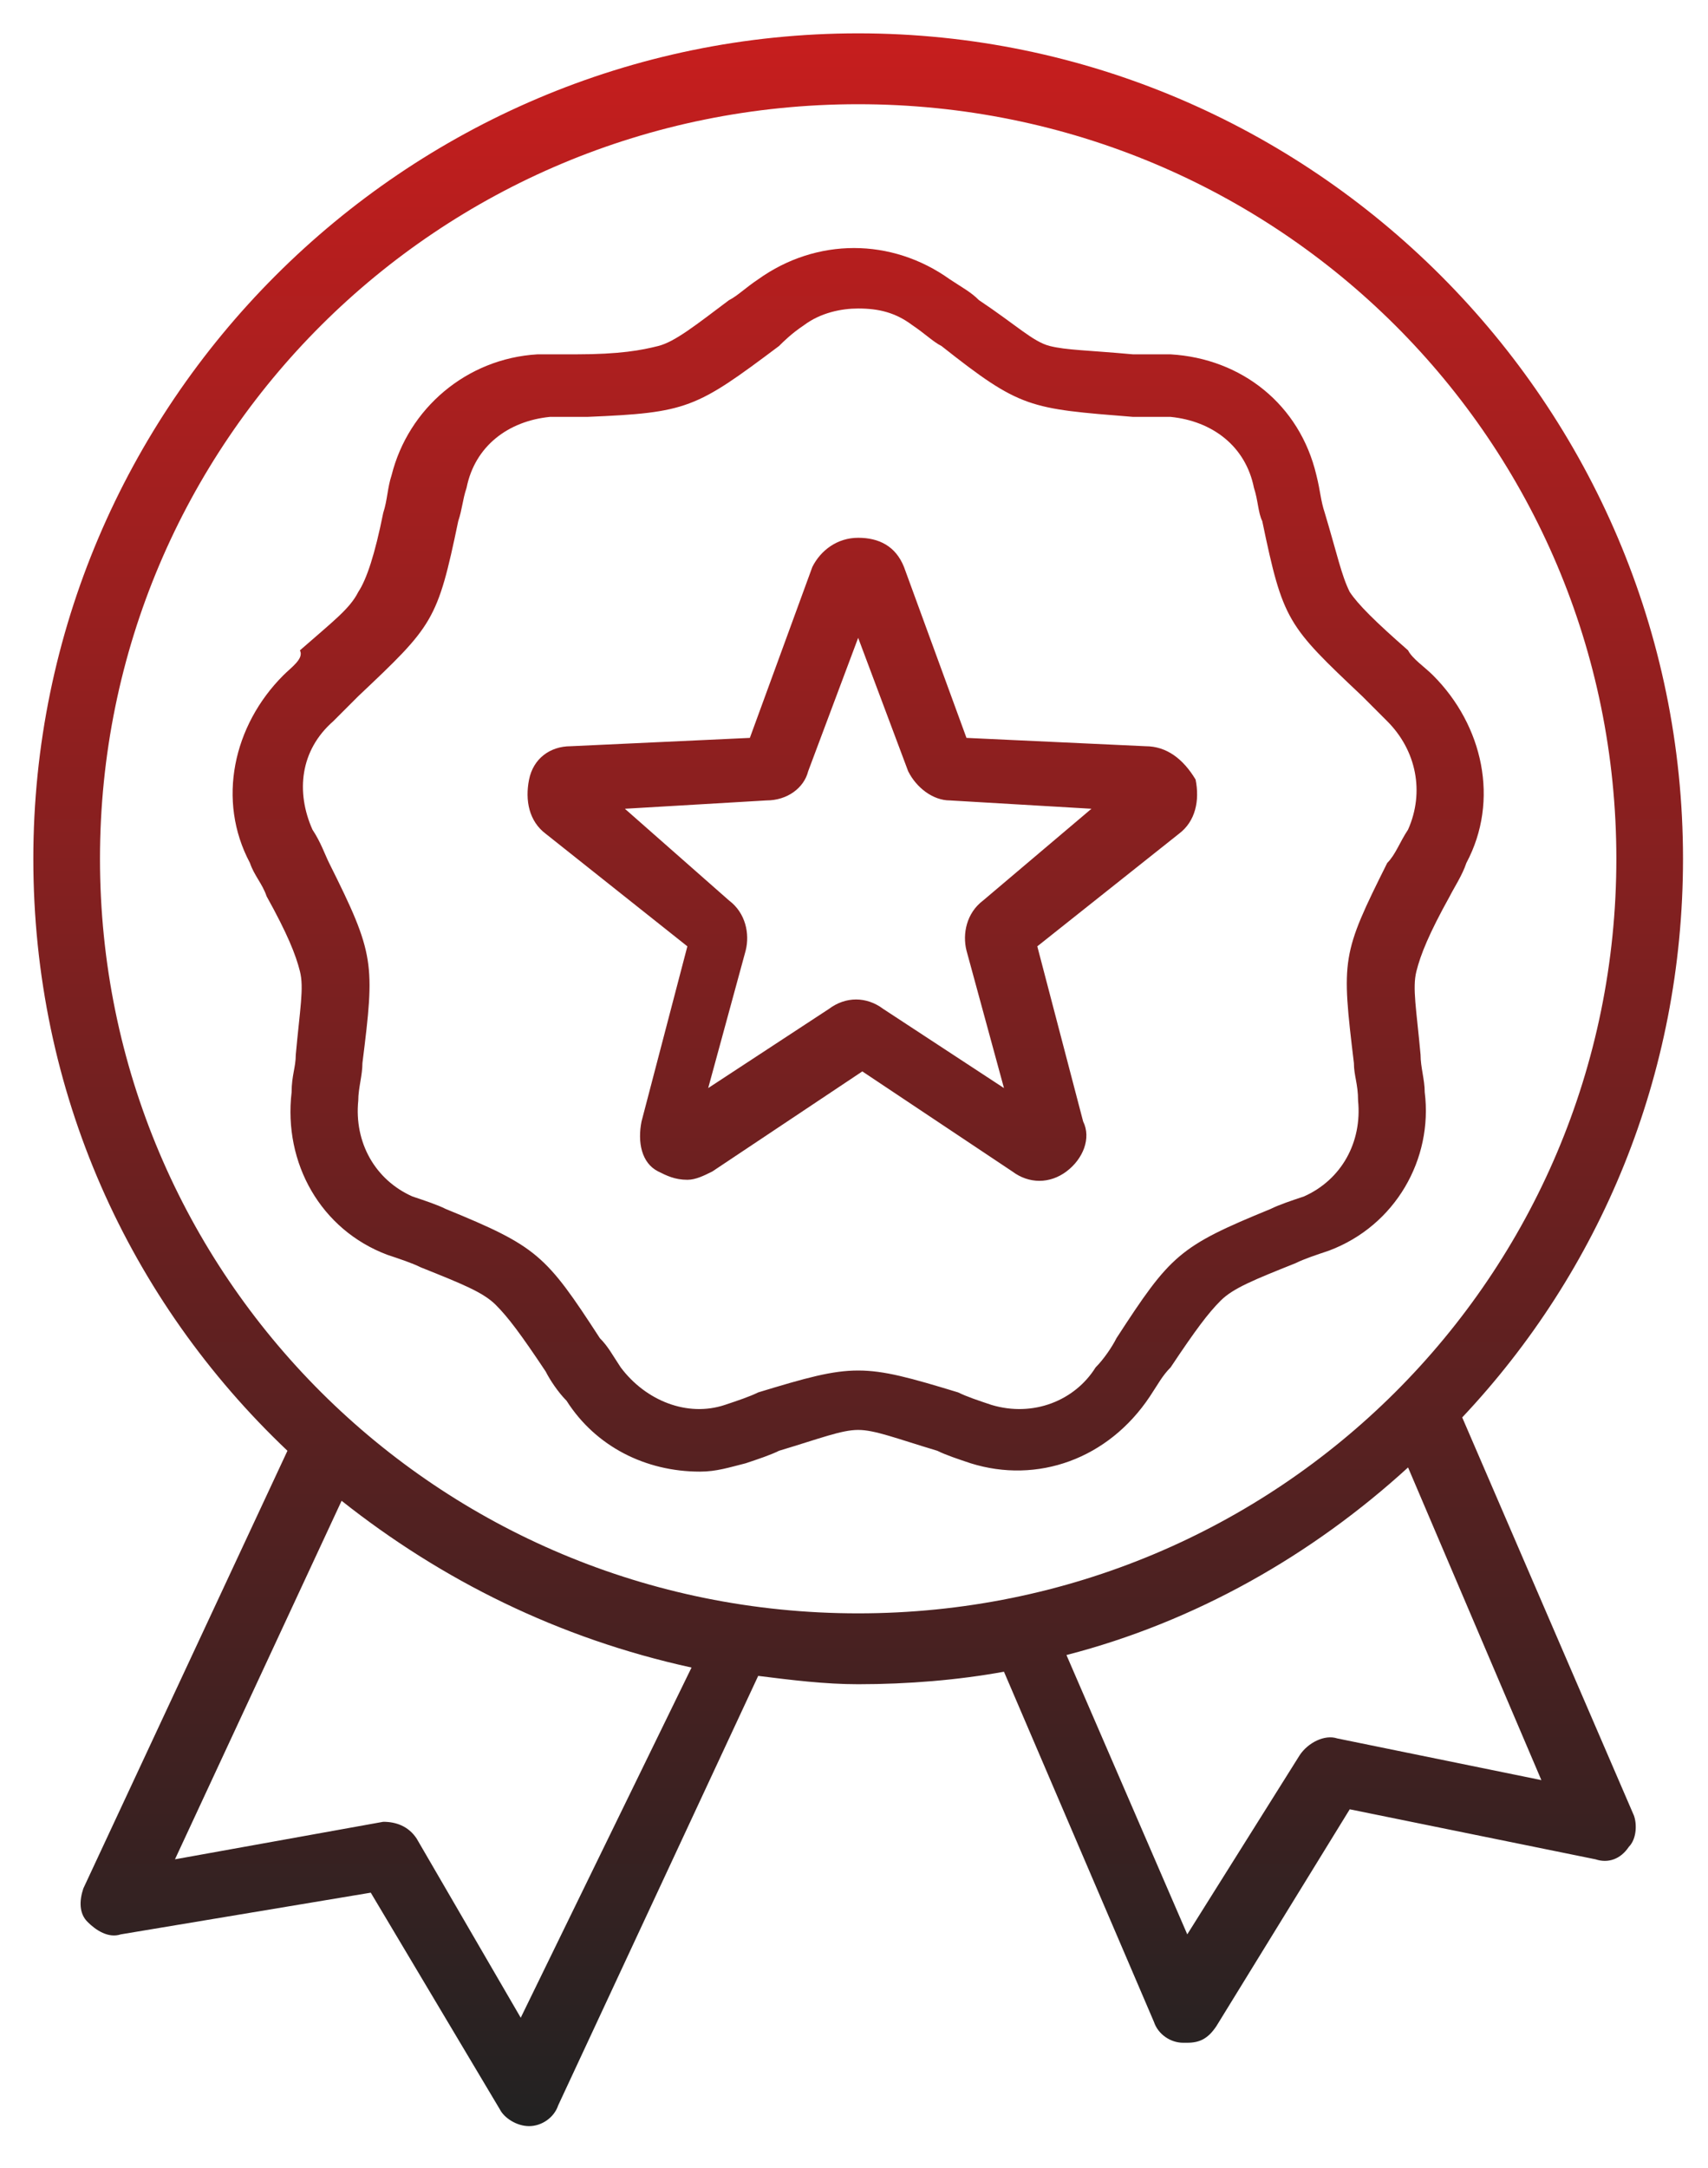 <?xml version="1.0" encoding="utf-8"?>
<!-- Generator: Adobe Illustrator 26.2.1, SVG Export Plug-In . SVG Version: 6.00 Build 0)  -->
<svg version="1.1" id="Layer_1" xmlns="http://www.w3.org/2000/svg" xmlns:xlink="http://www.w3.org/1999/xlink" x="0px" y="0px"
	 viewBox="0 0 41 52" style="enable-background:new 0 0 41 52;" xml:space="preserve">
<style type="text/css">
	.st0{fill:url(#SVGID_1_);}
</style>
<linearGradient id="SVGID_1_" gradientUnits="userSpaceOnUse" x1="20.595" y1="51" x2="20.595" y2="0.833">
	<stop  offset="0" style="stop-color:#222222"/>
	<stop  offset="1" style="stop-color:#C61E1E"/>
</linearGradient>
<path class="st0" d="M35.1,34c3.3-3.5,5.3-8.2,5.3-13.4c0-10.9-8.9-19.8-19.8-19.8S0.8,9.7,0.8,20.6c0,5.6,2.3,10.6,6.1,14.2L2,45.3
	c-0.1,0.3-0.1,0.6,0.1,0.8c0.2,0.2,0.5,0.4,0.8,0.3l6-1l3.1,5.2c0.1,0.2,0.4,0.4,0.7,0.4c0,0,0,0,0,0c0.3,0,0.6-0.2,0.7-0.5
	l4.8-10.3c0.8,0.1,1.6,0.2,2.4,0.2c1.2,0,2.4-0.1,3.5-0.3l3.6,8.4c0.1,0.3,0.4,0.5,0.7,0.5c0,0,0,0,0.1,0c0.3,0,0.5-0.1,0.7-0.4
	l3.2-5.2l5.9,1.2c0.3,0.1,0.6,0,0.8-0.3c0.2-0.2,0.2-0.6,0.1-0.8L35.1,34z M12.5,48.4L10,44.1c-0.2-0.3-0.5-0.4-0.8-0.4l-5,0.9
	l4-8.6c2.4,1.9,5.2,3.3,8.4,4L12.5,48.4z M2.4,20.6c0-10,8.1-18.1,18.2-18.1s18.2,8.1,18.2,18.1c0,10-8.1,18.1-18.2,18.1
	S2.4,30.6,2.4,20.6L2.4,20.6z M32.1,41.7c-0.3-0.1-0.7,0.1-0.9,0.4l-2.7,4.3l-2.9-6.7c3.1-0.8,5.9-2.4,8.2-4.5l3.2,7.5L32.1,41.7z
	 M34.2,26.2c0-0.3-0.1-0.6-0.1-0.9c-0.1-1.1-0.2-1.6-0.1-2c0.1-0.4,0.3-0.9,0.8-1.8c0.1-0.2,0.3-0.5,0.4-0.8
	c0.8-1.5,0.4-3.3-0.8-4.5c-0.2-0.2-0.5-0.4-0.6-0.6c-0.8-0.7-1.2-1.1-1.4-1.4c-0.2-0.4-0.3-0.9-0.6-1.9c-0.1-0.3-0.1-0.5-0.2-0.9
	c-0.4-1.7-1.8-2.8-3.5-2.9c-0.3,0-0.6,0-0.9,0c-1.1-0.1-1.6-0.1-2-0.2c-0.4-0.1-0.8-0.5-1.7-1.1c-0.2-0.2-0.4-0.3-0.7-0.5
	c-1.4-1-3.2-1-4.6,0c-0.3,0.2-0.5,0.4-0.7,0.5c-0.8,0.6-1.3,1-1.7,1.1c-0.4,0.1-0.9,0.2-2,0.2c-0.3,0-0.6,0-0.9,0
	c-1.7,0.1-3.1,1.3-3.5,2.9c-0.1,0.3-0.1,0.6-0.2,0.9c-0.2,1-0.4,1.6-0.6,1.9c-0.2,0.4-0.6,0.7-1.4,1.4C7.3,15.8,7,16,6.8,16.2
	c-1.2,1.2-1.6,3-0.8,4.5c0.1,0.3,0.3,0.5,0.4,0.8c0.5,0.9,0.7,1.4,0.8,1.8c0.1,0.4,0,0.9-0.1,2c0,0.3-0.1,0.5-0.1,0.9
	c-0.2,1.7,0.7,3.3,2.3,3.9c0.3,0.1,0.6,0.2,0.8,0.3c1,0.4,1.5,0.6,1.8,0.9c0.3,0.3,0.6,0.7,1.2,1.6c0.1,0.2,0.3,0.5,0.5,0.7
	c0.7,1.1,1.9,1.7,3.2,1.7c0.4,0,0.7-0.1,1.1-0.2c0.3-0.1,0.6-0.2,0.8-0.3c1-0.3,1.5-0.5,1.9-0.5c0.4,0,0.9,0.2,1.9,0.5
	c0.2,0.1,0.5,0.2,0.8,0.3c1.6,0.5,3.3-0.1,4.3-1.6c0.2-0.3,0.3-0.5,0.5-0.7c0.6-0.9,0.9-1.3,1.2-1.6c0.3-0.3,0.8-0.5,1.8-0.9
	c0.2-0.1,0.5-0.2,0.8-0.3C33.5,29.4,34.4,27.8,34.2,26.2L34.2,26.2z M33.3,20.7c-1.1,2.2-1.1,2.3-0.8,4.8c0,0.3,0.1,0.5,0.1,0.9
	c0.1,1-0.4,1.9-1.3,2.3c-0.3,0.1-0.6,0.2-0.8,0.3c-2.2,0.9-2.4,1.1-3.7,3.1c-0.1,0.2-0.3,0.5-0.5,0.7c-0.5,0.8-1.5,1.2-2.5,0.9
	c-0.3-0.1-0.6-0.2-0.8-0.3c-2.3-0.7-2.5-0.7-4.8,0c-0.2,0.1-0.5,0.2-0.8,0.3c-0.9,0.3-1.9-0.1-2.5-0.9c-0.2-0.3-0.3-0.5-0.5-0.7
	c-1.3-2-1.5-2.2-3.7-3.1c-0.2-0.1-0.5-0.2-0.8-0.3c-0.9-0.4-1.4-1.3-1.3-2.3c0-0.3,0.1-0.6,0.1-0.9C9,23.1,9,22.9,7.9,20.7
	c-0.1-0.2-0.2-0.5-0.4-0.8c-0.4-0.9-0.3-1.9,0.5-2.6c0.2-0.2,0.4-0.4,0.6-0.6c1.8-1.7,1.9-1.8,2.4-4.2c0.1-0.3,0.1-0.5,0.2-0.8
	c0.2-1,1-1.6,2-1.7c0.3,0,0.6,0,0.9,0c2.4-0.1,2.6-0.2,4.6-1.7C18.8,8.2,19,8,19.3,7.8c0.4-0.3,0.9-0.4,1.3-0.4
	c0.5,0,0.9,0.1,1.3,0.4c0.3,0.2,0.5,0.4,0.7,0.5c1.9,1.5,2.1,1.5,4.6,1.7c0.3,0,0.5,0,0.9,0c1,0.1,1.8,0.7,2,1.7
	c0.1,0.3,0.1,0.6,0.2,0.8c0.5,2.4,0.6,2.5,2.4,4.2c0.2,0.2,0.4,0.4,0.6,0.6c0.7,0.7,0.9,1.7,0.5,2.6C33.6,20.2,33.5,20.5,33.3,20.7
	L33.3,20.7z M27.5,17.9l-4.3-0.2l-1.5-4.1c-0.2-0.5-0.6-0.7-1.1-0.7c-0.5,0-0.9,0.3-1.1,0.7L18,17.7l-4.3,0.2c-0.5,0-0.9,0.3-1,0.8
	c-0.1,0.5,0,1,0.4,1.3l3.4,2.7l-1.1,4.2c-0.1,0.5,0,1,0.4,1.2c0.2,0.1,0.4,0.2,0.7,0.2c0.2,0,0.4-0.1,0.6-0.2l3.6-2.4l3.6,2.4
	c0.4,0.3,0.9,0.3,1.3,0c0.4-0.3,0.6-0.8,0.4-1.2l-1.1-4.2l3.4-2.7c0.4-0.3,0.5-0.8,0.4-1.3C28.4,18.2,28,17.9,27.5,17.9L27.5,17.9z
	 M20.2,14.2L20.2,14.2C20.2,14.2,20.2,14.2,20.2,14.2L20.2,14.2z M23.6,21.6c-0.4,0.3-0.5,0.8-0.4,1.2l0.9,3.3l-2.9-1.9
	c-0.4-0.3-0.9-0.3-1.3,0l-2.9,1.9l0.9-3.3c0.1-0.4,0-0.9-0.4-1.2L15,19.4l3.4-0.2c0.5,0,0.9-0.3,1-0.7l1.2-3.2l1.2,3.2
	c0.2,0.4,0.6,0.7,1,0.7l3.4,0.2L23.6,21.6z"/>
</svg>
